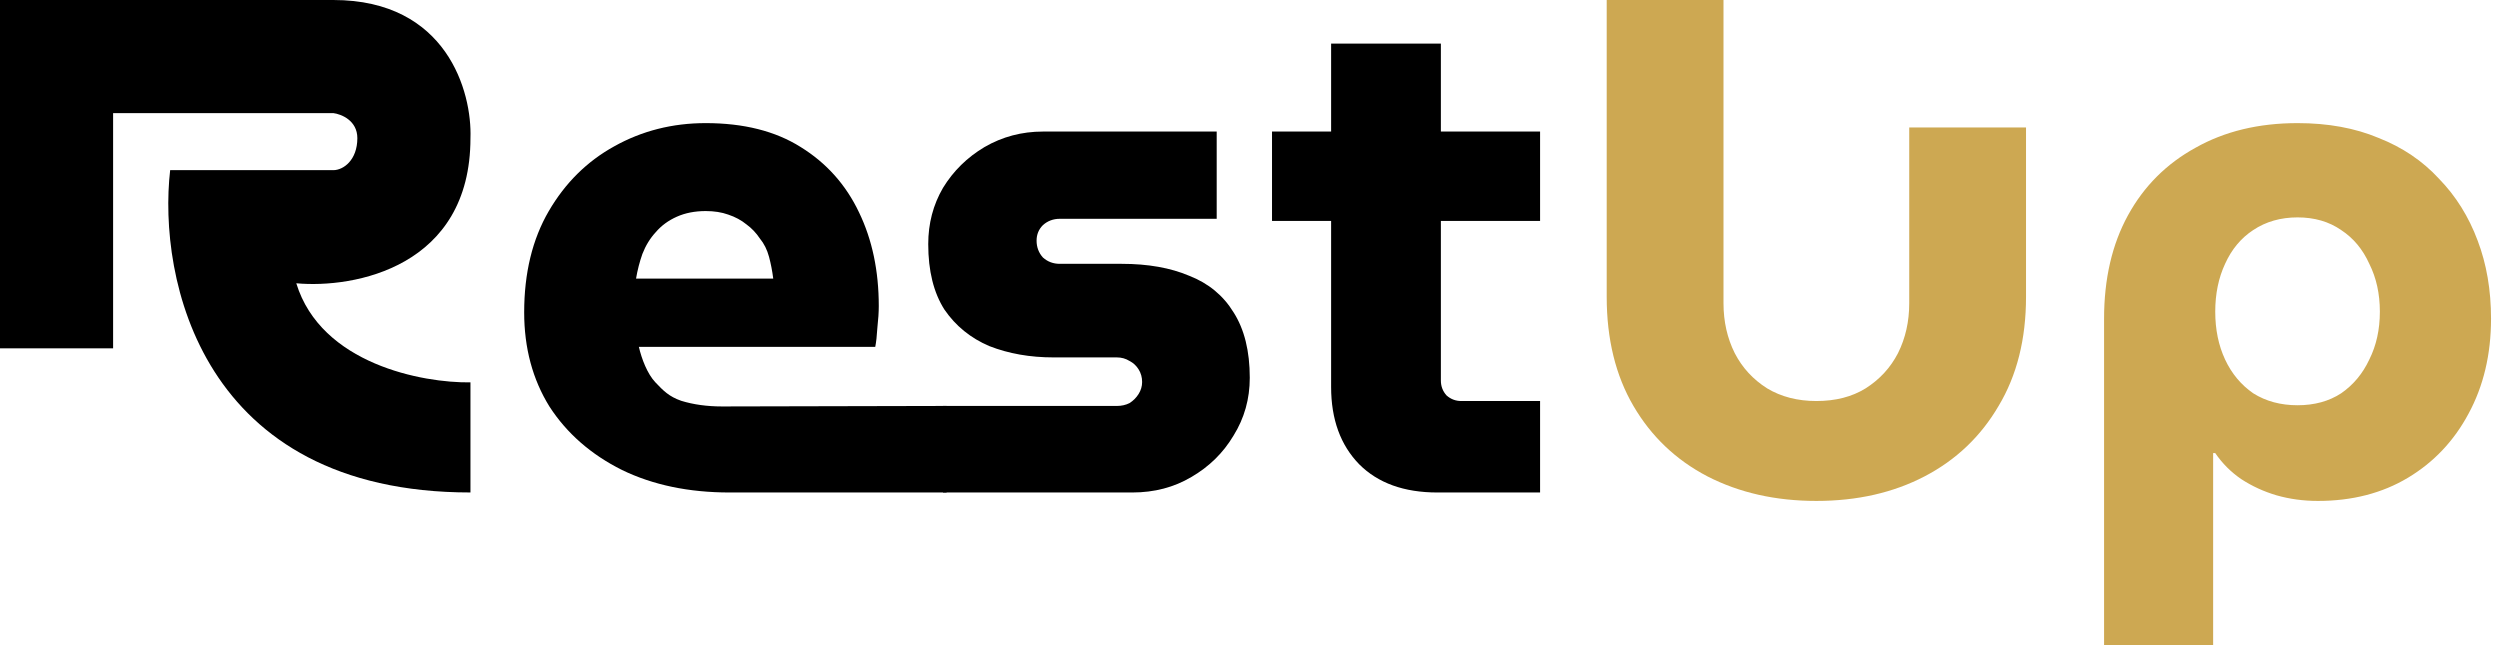 <svg width="186" height="48" viewBox="0 0 186 48" fill="none" xmlns="http://www.w3.org/2000/svg">
<path d="M170.938 9.16C173.206 9.16 175.213 9.527 176.958 10.259C178.737 10.957 180.238 11.969 181.459 13.295C182.716 14.586 183.675 16.122 184.338 17.902C185.001 19.646 185.333 21.583 185.333 23.712C185.333 26.364 184.774 28.72 183.658 30.779C182.576 32.803 181.075 34.39 179.156 35.542C177.237 36.693 175.003 37.269 172.456 37.269C171.374 37.269 170.345 37.13 169.368 36.85C168.425 36.571 167.553 36.17 166.75 35.647C165.983 35.123 165.337 34.477 164.814 33.71H164.657V48H156.543V23.712C156.543 20.746 157.136 18.181 158.323 16.017C159.509 13.854 161.184 12.179 163.348 10.992C165.512 9.771 168.042 9.16 170.938 9.16ZM170.938 16.174C169.682 16.174 168.582 16.488 167.64 17.116C166.733 17.71 166.035 18.547 165.546 19.629C165.058 20.676 164.814 21.862 164.814 23.189C164.814 24.515 165.058 25.701 165.546 26.748C166.035 27.795 166.733 28.632 167.64 29.261C168.582 29.854 169.682 30.15 170.938 30.15C172.194 30.15 173.276 29.854 174.183 29.261C175.091 28.632 175.789 27.795 176.277 26.748C176.801 25.701 177.062 24.515 177.062 23.189C177.062 21.862 176.801 20.676 176.277 19.629C175.789 18.547 175.091 17.71 174.183 17.116C173.276 16.488 172.194 16.174 170.938 16.174Z" fill="#CDA852"/>
<path d="M135.138 37.269C132.102 37.269 129.397 36.659 127.024 35.437C124.686 34.216 122.854 32.471 121.528 30.203C120.202 27.935 119.539 25.23 119.539 22.089V0H128.228V22.561C128.228 23.922 128.507 25.16 129.066 26.277C129.624 27.359 130.427 28.231 131.474 28.894C132.521 29.522 133.742 29.836 135.138 29.836C136.569 29.836 137.79 29.522 138.802 28.894C139.849 28.231 140.651 27.359 141.21 26.277C141.768 25.16 142.047 23.922 142.047 22.561V9.481H150.736V22.089C150.736 25.23 150.056 27.935 148.695 30.203C147.369 32.471 145.537 34.216 143.199 35.437C140.861 36.659 138.174 37.269 135.138 37.269Z" fill="#CDA852"/>
<path d="M106.939 36.641C104.462 36.641 102.525 35.943 101.129 34.547C99.733 33.117 99.035 31.197 99.035 28.79V3.245H107.201V28.318C107.201 28.737 107.341 29.104 107.62 29.418C107.934 29.697 108.3 29.836 108.719 29.836H114.582V36.641H106.939ZM94.638 16.436V9.788H114.582V16.436H94.638Z" fill="black"/>
<path d="M70.16 36.641V30.203H83.09C83.439 30.203 83.752 30.133 84.032 29.993C84.311 29.819 84.538 29.592 84.712 29.313C84.887 29.034 84.974 28.737 84.974 28.423C84.974 28.074 84.887 27.76 84.712 27.481C84.538 27.202 84.311 26.992 84.032 26.853C83.752 26.678 83.439 26.591 83.09 26.591H78.379C76.634 26.591 75.046 26.312 73.615 25.753C72.219 25.16 71.103 24.253 70.265 23.032C69.463 21.775 69.061 20.153 69.061 18.163C69.061 16.628 69.428 15.232 70.16 13.976C70.928 12.72 71.958 11.708 73.249 10.94C74.575 10.172 76.023 9.788 77.593 9.788H90.522V16.279H78.85C78.361 16.279 77.942 16.436 77.593 16.75C77.279 17.064 77.122 17.448 77.122 17.902C77.122 18.39 77.279 18.809 77.593 19.158C77.942 19.472 78.361 19.629 78.85 19.629H83.456C85.41 19.629 87.085 19.926 88.481 20.519C89.912 21.077 91.011 21.985 91.779 23.241C92.581 24.497 92.983 26.12 92.983 28.109C92.983 29.679 92.581 31.11 91.779 32.401C91.011 33.692 89.964 34.722 88.638 35.489C87.347 36.257 85.881 36.641 84.241 36.641H70.16Z" fill="black"/>
<path d="M54.284 36.641C51.248 36.641 48.578 36.083 46.275 34.966C43.972 33.815 42.175 32.244 40.884 30.255C39.627 28.231 38.999 25.893 38.999 23.241C38.999 20.31 39.61 17.797 40.831 15.703C42.053 13.609 43.675 12.004 45.699 10.887C47.758 9.736 50.026 9.16 52.504 9.16C55.331 9.16 57.686 9.753 59.571 10.94C61.49 12.126 62.938 13.749 63.915 15.808C64.892 17.832 65.381 20.152 65.381 22.77C65.381 23.223 65.346 23.764 65.276 24.392C65.241 24.986 65.189 25.457 65.119 25.806H47.531C47.741 26.713 48.164 27.814 48.757 28.442C49.35 29.07 49.78 29.507 50.687 29.821C51.595 30.1 52.607 30.24 53.723 30.24L70.427 30.202V36.641H54.284ZM47.322 20.728H57.529C57.459 20.17 57.355 19.629 57.215 19.106C57.075 18.582 56.849 18.128 56.535 17.745C56.255 17.326 55.924 16.977 55.54 16.698C55.156 16.384 54.703 16.139 54.179 15.965C53.691 15.79 53.132 15.703 52.504 15.703C51.701 15.703 50.986 15.843 50.358 16.122C49.73 16.401 49.206 16.785 48.788 17.274C48.369 17.727 48.037 18.268 47.793 18.896C47.584 19.489 47.427 20.1 47.322 20.728Z" fill="black"/>
<path d="M8.415 25.916H0V0H24.799C33.259 0 35.126 6.851 35.002 10.277C35.002 19.869 26.363 21.473 22.044 21.076C23.891 27.093 31.452 28.498 35.002 28.448V36.64C14.924 36.64 11.742 20.654 12.66 12.66H24.799C25.544 12.66 26.587 11.916 26.587 10.277C26.587 8.966 25.395 8.49 24.799 8.415H8.415V25.916Z" fill="black"/>
</svg>
